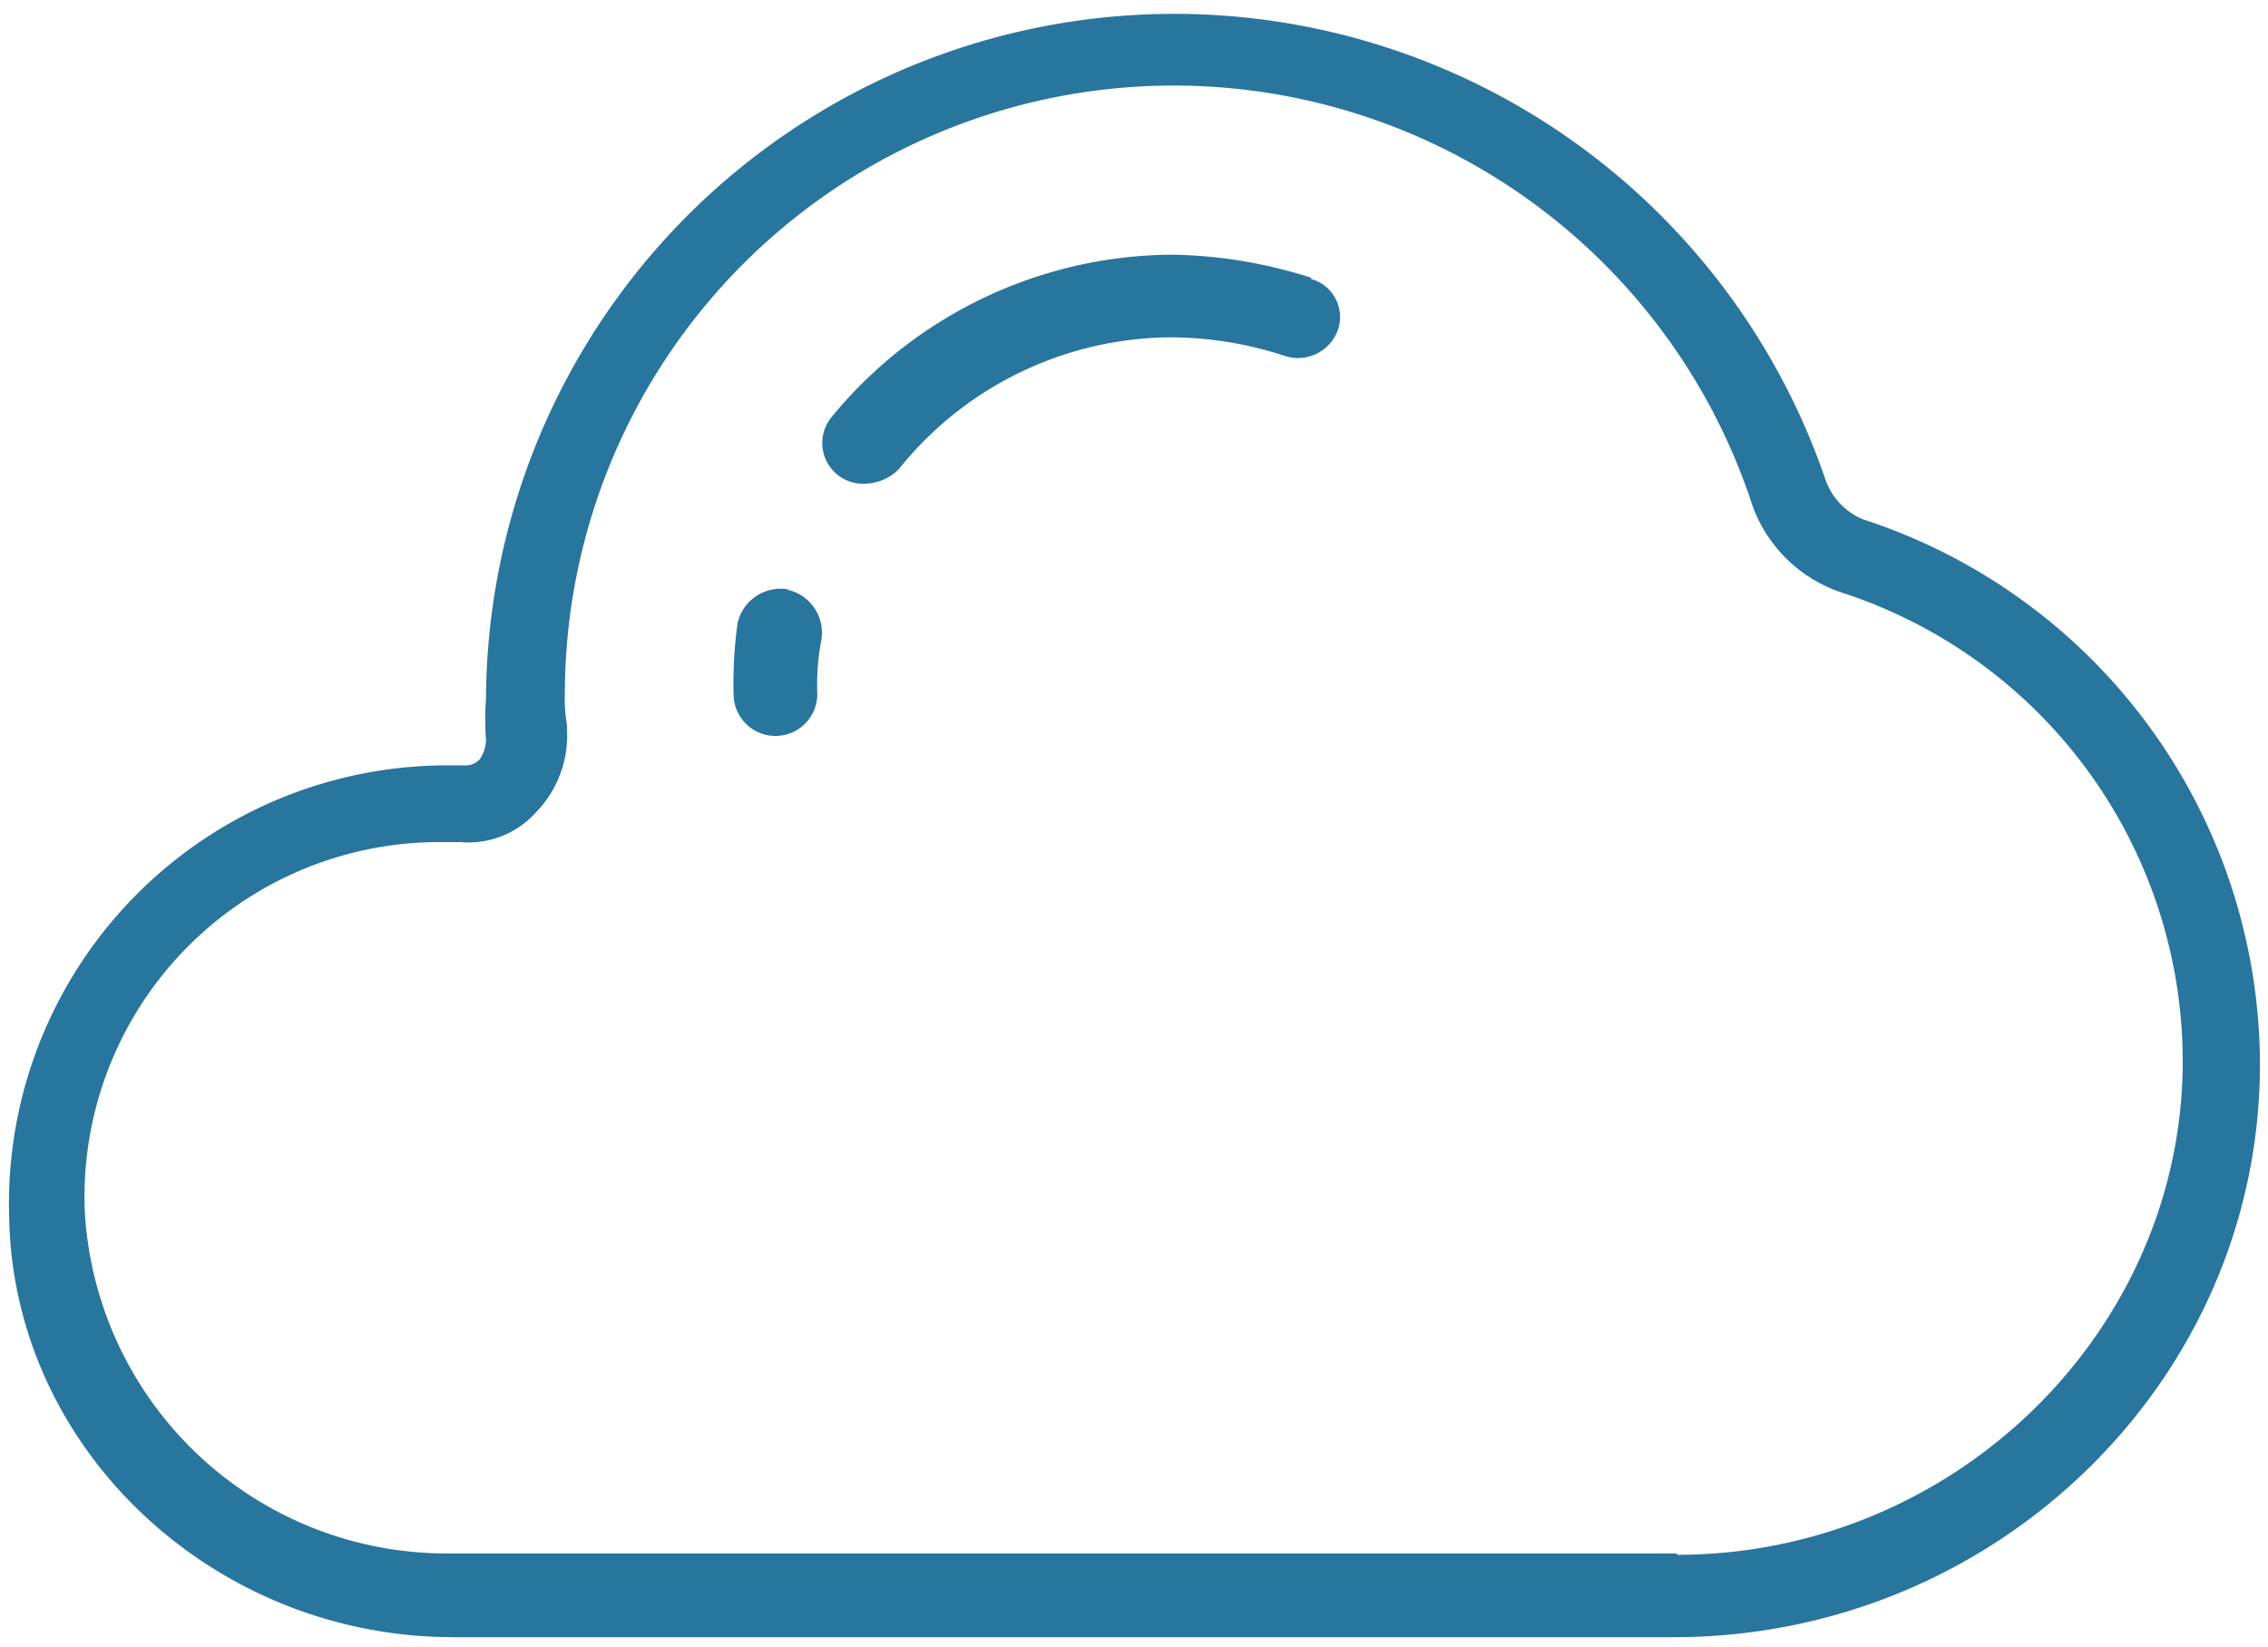 <svg id="Ebene_1" data-name="Ebene 1" xmlns="http://www.w3.org/2000/svg" viewBox="0 0 84 61"><defs><style>.cls-1{fill:#28759d;}</style></defs><title>cloudbasierte-loesungen</title><path class="cls-1" d="M69,19.23a2.47,2.47,0,0,1-1.39-1.47A25.49,25.49,0,0,0,18,25.87,10.46,10.46,0,0,0,18,27.41a1.32,1.32,0,0,1-.23.7.7.7,0,0,1-.47.23h-.77A16.23,16.23,0,0,0,.34,45.09C.5,53.67,7.91,60.62,16.79,60.62H62c11.81,0,21.54-9.35,21.7-20.93A21.26,21.26,0,0,0,69,19.23ZM62.11,57.52H16.66A13.42,13.42,0,0,1,3.14,44.85,13.14,13.14,0,0,1,16.35,31.18h.7a3.36,3.36,0,0,0,2.79-1.09A4.08,4.08,0,0,0,21,27v-.15a5.76,5.76,0,0,1-.08-1.17,22.55,22.55,0,0,1,43.9-7.22,5.28,5.28,0,0,0,3.42,3.49A18.26,18.26,0,0,1,80.84,39.57c-.16,9.87-8.55,18-18.73,18ZM62,57.46"/><path class="cls-1" d="M29.18,21.82a1.64,1.64,0,0,0-1.86,1.24,16.07,16.07,0,0,0-.15,2.64,1.55,1.55,0,0,0,3.1,0,8.82,8.82,0,0,1,.15-2,1.63,1.63,0,0,0-1.24-1.86Zm0,0"/><path class="cls-1" d="M48.55,10.28a17.74,17.74,0,0,0-5.11-.85,16.43,16.43,0,0,0-12.63,6,1.51,1.51,0,0,0,1.24,2.48,1.82,1.82,0,0,0,1.24-.54,13,13,0,0,1,10.15-4.88,13.71,13.71,0,0,1,4.18.7,1.57,1.57,0,0,0,1.94-1,1.46,1.46,0,0,0-1-1.86Zm0,0"/></svg>